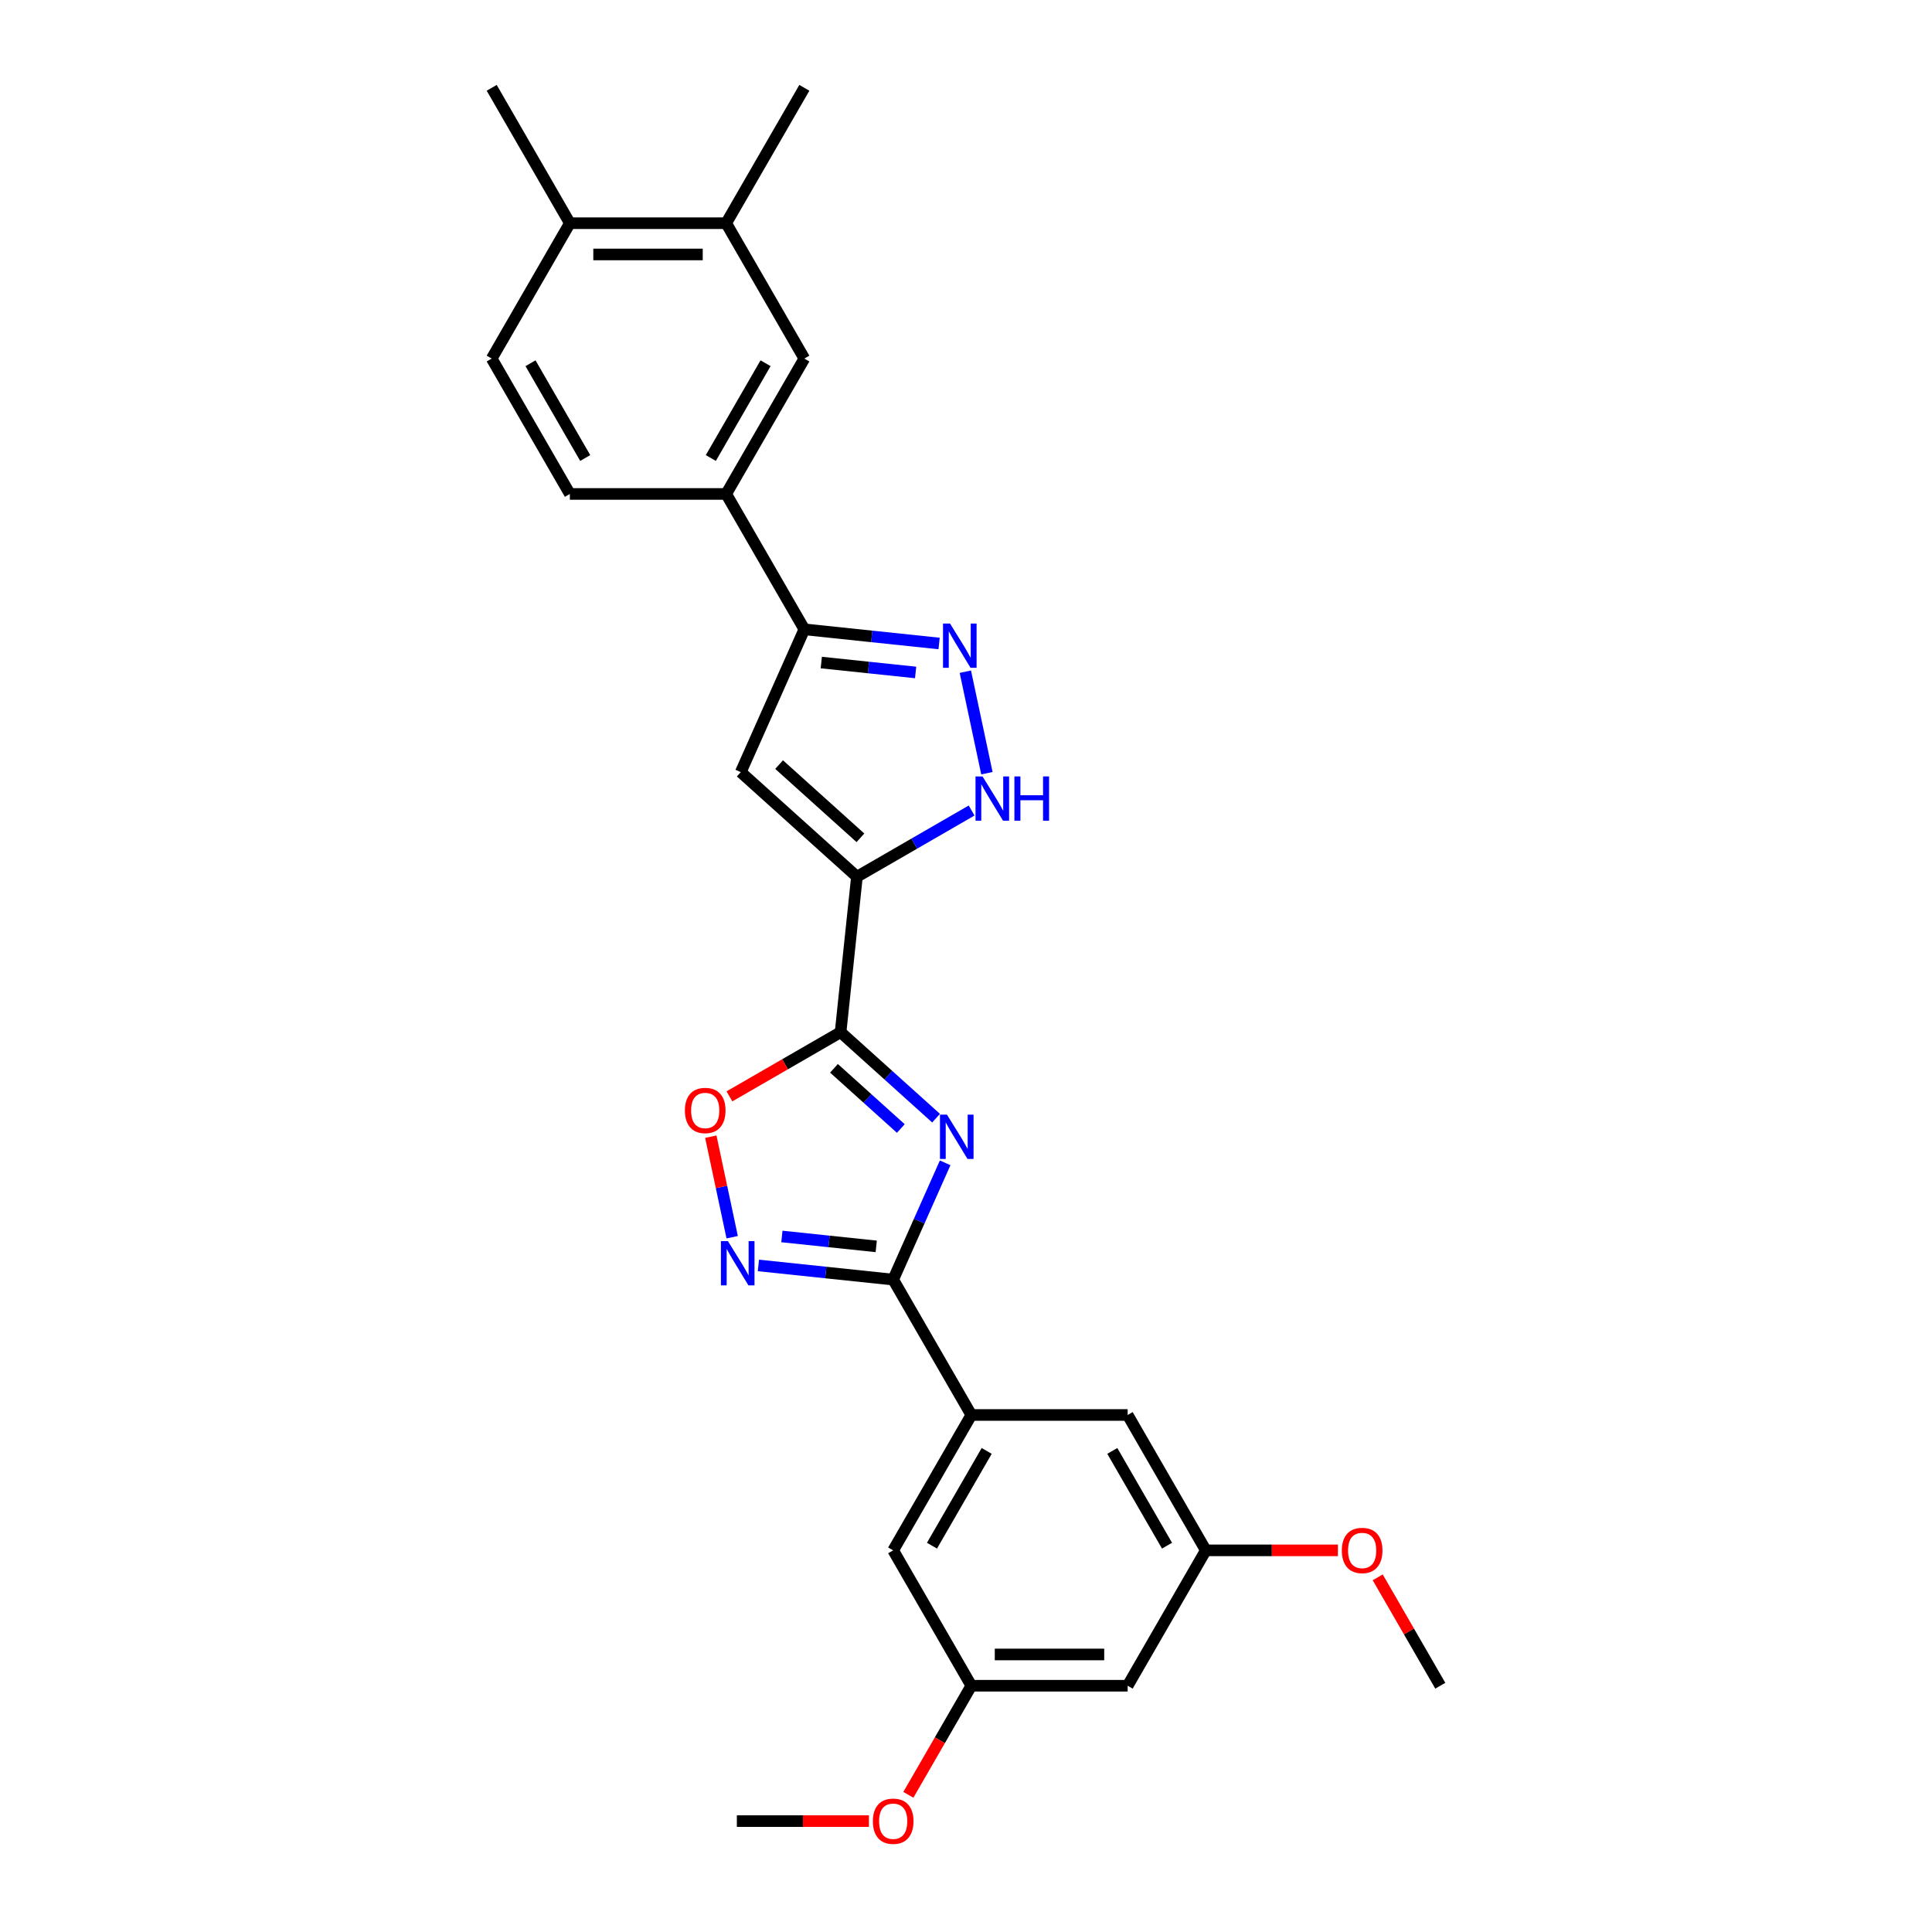 <?xml version='1.0' encoding='iso-8859-1'?>
<svg version='1.1' baseProfile='full'
              xmlns='http://www.w3.org/2000/svg'
                      xmlns:rdkit='http://www.rdkit.org/xml'
                      xmlns:xlink='http://www.w3.org/1999/xlink'
                  xml:space='preserve'
width='1000px' height='1000px' viewBox='0 0 1000 1000'>
<!-- END OF HEADER -->
<rect style='opacity:1.0;fill:#FFFFFF;stroke:none' width='1000' height='1000' x='0' y='0'> </rect>
<path class='bond-1' d='M 484.504,578.757 L 459.796,556.51' style='fill:none;fill-rule:evenodd;stroke:#0000FF;stroke-width:6px;stroke-linecap:butt;stroke-linejoin:miter;stroke-opacity:1' />
<path class='bond-1' d='M 459.796,556.51 L 435.088,534.263' style='fill:none;fill-rule:evenodd;stroke:#000000;stroke-width:6px;stroke-linecap:butt;stroke-linejoin:miter;stroke-opacity:1' />
<path class='bond-1' d='M 466.264,584.109 L 448.968,568.536' style='fill:none;fill-rule:evenodd;stroke:#0000FF;stroke-width:6px;stroke-linecap:butt;stroke-linejoin:miter;stroke-opacity:1' />
<path class='bond-1' d='M 448.968,568.536 L 431.672,552.963' style='fill:none;fill-rule:evenodd;stroke:#000000;stroke-width:6px;stroke-linecap:butt;stroke-linejoin:miter;stroke-opacity:1' />
<path class='bond-2' d='M 489.215,601.883 L 475.761,632.101' style='fill:none;fill-rule:evenodd;stroke:#0000FF;stroke-width:6px;stroke-linecap:butt;stroke-linejoin:miter;stroke-opacity:1' />
<path class='bond-2' d='M 475.761,632.101 L 462.307,662.319' style='fill:none;fill-rule:evenodd;stroke:#000000;stroke-width:6px;stroke-linecap:butt;stroke-linejoin:miter;stroke-opacity:1' />
<path class='bond-0' d='M 443.545,453.795 L 435.088,534.263' style='fill:none;fill-rule:evenodd;stroke:#000000;stroke-width:6px;stroke-linecap:butt;stroke-linejoin:miter;stroke-opacity:1' />
<path class='bond-3' d='M 443.545,453.795 L 383.417,399.655' style='fill:none;fill-rule:evenodd;stroke:#000000;stroke-width:6px;stroke-linecap:butt;stroke-linejoin:miter;stroke-opacity:1' />
<path class='bond-3' d='M 445.354,433.648 L 403.264,395.75' style='fill:none;fill-rule:evenodd;stroke:#000000;stroke-width:6px;stroke-linecap:butt;stroke-linejoin:miter;stroke-opacity:1' />
<path class='bond-6' d='M 443.545,453.795 L 473.225,436.66' style='fill:none;fill-rule:evenodd;stroke:#000000;stroke-width:6px;stroke-linecap:butt;stroke-linejoin:miter;stroke-opacity:1' />
<path class='bond-6' d='M 473.225,436.66 L 502.904,419.524' style='fill:none;fill-rule:evenodd;stroke:#0000FF;stroke-width:6px;stroke-linecap:butt;stroke-linejoin:miter;stroke-opacity:1' />
<path class='bond-8' d='M 435.088,534.263 L 406.323,550.87' style='fill:none;fill-rule:evenodd;stroke:#000000;stroke-width:6px;stroke-linecap:butt;stroke-linejoin:miter;stroke-opacity:1' />
<path class='bond-8' d='M 406.323,550.87 L 377.558,567.478' style='fill:none;fill-rule:evenodd;stroke:#FF0000;stroke-width:6px;stroke-linecap:butt;stroke-linejoin:miter;stroke-opacity:1' />
<path class='bond-4' d='M 462.307,662.319 L 427.429,658.653' style='fill:none;fill-rule:evenodd;stroke:#000000;stroke-width:6px;stroke-linecap:butt;stroke-linejoin:miter;stroke-opacity:1' />
<path class='bond-4' d='M 427.429,658.653 L 392.552,654.987' style='fill:none;fill-rule:evenodd;stroke:#0000FF;stroke-width:6px;stroke-linecap:butt;stroke-linejoin:miter;stroke-opacity:1' />
<path class='bond-4' d='M 453.535,645.125 L 429.121,642.559' style='fill:none;fill-rule:evenodd;stroke:#000000;stroke-width:6px;stroke-linecap:butt;stroke-linejoin:miter;stroke-opacity:1' />
<path class='bond-4' d='M 429.121,642.559 L 404.707,639.993' style='fill:none;fill-rule:evenodd;stroke:#0000FF;stroke-width:6px;stroke-linecap:butt;stroke-linejoin:miter;stroke-opacity:1' />
<path class='bond-9' d='M 462.307,662.319 L 502.763,732.39' style='fill:none;fill-rule:evenodd;stroke:#000000;stroke-width:6px;stroke-linecap:butt;stroke-linejoin:miter;stroke-opacity:1' />
<path class='bond-7' d='M 383.417,399.655 L 416.326,325.739' style='fill:none;fill-rule:evenodd;stroke:#000000;stroke-width:6px;stroke-linecap:butt;stroke-linejoin:miter;stroke-opacity:1' />
<path class='bond-27' d='M 378.974,640.381 L 373.443,614.36' style='fill:none;fill-rule:evenodd;stroke:#0000FF;stroke-width:6px;stroke-linecap:butt;stroke-linejoin:miter;stroke-opacity:1' />
<path class='bond-27' d='M 373.443,614.36 L 367.912,588.339' style='fill:none;fill-rule:evenodd;stroke:#FF0000;stroke-width:6px;stroke-linecap:butt;stroke-linejoin:miter;stroke-opacity:1' />
<path class='bond-5' d='M 499.659,347.676 L 510.825,400.204' style='fill:none;fill-rule:evenodd;stroke:#0000FF;stroke-width:6px;stroke-linecap:butt;stroke-linejoin:miter;stroke-opacity:1' />
<path class='bond-29' d='M 486.082,333.07 L 451.204,329.405' style='fill:none;fill-rule:evenodd;stroke:#0000FF;stroke-width:6px;stroke-linecap:butt;stroke-linejoin:miter;stroke-opacity:1' />
<path class='bond-29' d='M 451.204,329.405 L 416.326,325.739' style='fill:none;fill-rule:evenodd;stroke:#000000;stroke-width:6px;stroke-linecap:butt;stroke-linejoin:miter;stroke-opacity:1' />
<path class='bond-29' d='M 473.927,348.064 L 449.512,345.498' style='fill:none;fill-rule:evenodd;stroke:#0000FF;stroke-width:6px;stroke-linecap:butt;stroke-linejoin:miter;stroke-opacity:1' />
<path class='bond-29' d='M 449.512,345.498 L 425.098,342.932' style='fill:none;fill-rule:evenodd;stroke:#000000;stroke-width:6px;stroke-linecap:butt;stroke-linejoin:miter;stroke-opacity:1' />
<path class='bond-10' d='M 416.326,325.739 L 375.871,255.668' style='fill:none;fill-rule:evenodd;stroke:#000000;stroke-width:6px;stroke-linecap:butt;stroke-linejoin:miter;stroke-opacity:1' />
<path class='bond-13' d='M 502.763,732.39 L 462.307,802.461' style='fill:none;fill-rule:evenodd;stroke:#000000;stroke-width:6px;stroke-linecap:butt;stroke-linejoin:miter;stroke-opacity:1' />
<path class='bond-13' d='M 510.709,750.992 L 482.39,800.041' style='fill:none;fill-rule:evenodd;stroke:#000000;stroke-width:6px;stroke-linecap:butt;stroke-linejoin:miter;stroke-opacity:1' />
<path class='bond-14' d='M 502.763,732.39 L 583.674,732.39' style='fill:none;fill-rule:evenodd;stroke:#000000;stroke-width:6px;stroke-linecap:butt;stroke-linejoin:miter;stroke-opacity:1' />
<path class='bond-11' d='M 375.871,255.668 L 416.326,185.597' style='fill:none;fill-rule:evenodd;stroke:#000000;stroke-width:6px;stroke-linecap:butt;stroke-linejoin:miter;stroke-opacity:1' />
<path class='bond-11' d='M 367.925,237.066 L 396.244,188.016' style='fill:none;fill-rule:evenodd;stroke:#000000;stroke-width:6px;stroke-linecap:butt;stroke-linejoin:miter;stroke-opacity:1' />
<path class='bond-19' d='M 375.871,255.668 L 294.96,255.668' style='fill:none;fill-rule:evenodd;stroke:#000000;stroke-width:6px;stroke-linecap:butt;stroke-linejoin:miter;stroke-opacity:1' />
<path class='bond-12' d='M 416.326,185.597 L 375.871,115.526' style='fill:none;fill-rule:evenodd;stroke:#000000;stroke-width:6px;stroke-linecap:butt;stroke-linejoin:miter;stroke-opacity:1' />
<path class='bond-23' d='M 375.871,115.526 L 416.326,45.455' style='fill:none;fill-rule:evenodd;stroke:#000000;stroke-width:6px;stroke-linecap:butt;stroke-linejoin:miter;stroke-opacity:1' />
<path class='bond-30' d='M 375.871,115.526 L 294.96,115.526' style='fill:none;fill-rule:evenodd;stroke:#000000;stroke-width:6px;stroke-linecap:butt;stroke-linejoin:miter;stroke-opacity:1' />
<path class='bond-30' d='M 363.734,131.708 L 307.096,131.708' style='fill:none;fill-rule:evenodd;stroke:#000000;stroke-width:6px;stroke-linecap:butt;stroke-linejoin:miter;stroke-opacity:1' />
<path class='bond-17' d='M 462.307,802.461 L 502.763,872.532' style='fill:none;fill-rule:evenodd;stroke:#000000;stroke-width:6px;stroke-linecap:butt;stroke-linejoin:miter;stroke-opacity:1' />
<path class='bond-16' d='M 583.674,732.39 L 624.129,802.461' style='fill:none;fill-rule:evenodd;stroke:#000000;stroke-width:6px;stroke-linecap:butt;stroke-linejoin:miter;stroke-opacity:1' />
<path class='bond-16' d='M 575.728,750.992 L 604.047,800.041' style='fill:none;fill-rule:evenodd;stroke:#000000;stroke-width:6px;stroke-linecap:butt;stroke-linejoin:miter;stroke-opacity:1' />
<path class='bond-15' d='M 583.674,872.532 L 502.763,872.532' style='fill:none;fill-rule:evenodd;stroke:#000000;stroke-width:6px;stroke-linecap:butt;stroke-linejoin:miter;stroke-opacity:1' />
<path class='bond-15' d='M 571.537,856.35 L 514.899,856.35' style='fill:none;fill-rule:evenodd;stroke:#000000;stroke-width:6px;stroke-linecap:butt;stroke-linejoin:miter;stroke-opacity:1' />
<path class='bond-28' d='M 583.674,872.532 L 624.129,802.461' style='fill:none;fill-rule:evenodd;stroke:#000000;stroke-width:6px;stroke-linecap:butt;stroke-linejoin:miter;stroke-opacity:1' />
<path class='bond-22' d='M 624.129,802.461 L 658.314,802.461' style='fill:none;fill-rule:evenodd;stroke:#000000;stroke-width:6px;stroke-linecap:butt;stroke-linejoin:miter;stroke-opacity:1' />
<path class='bond-22' d='M 658.314,802.461 L 692.499,802.461' style='fill:none;fill-rule:evenodd;stroke:#FF0000;stroke-width:6px;stroke-linecap:butt;stroke-linejoin:miter;stroke-opacity:1' />
<path class='bond-21' d='M 502.763,872.532 L 486.464,900.763' style='fill:none;fill-rule:evenodd;stroke:#000000;stroke-width:6px;stroke-linecap:butt;stroke-linejoin:miter;stroke-opacity:1' />
<path class='bond-21' d='M 486.464,900.763 L 470.164,928.994' style='fill:none;fill-rule:evenodd;stroke:#FF0000;stroke-width:6px;stroke-linecap:butt;stroke-linejoin:miter;stroke-opacity:1' />
<path class='bond-18' d='M 294.96,115.526 L 254.504,185.597' style='fill:none;fill-rule:evenodd;stroke:#000000;stroke-width:6px;stroke-linecap:butt;stroke-linejoin:miter;stroke-opacity:1' />
<path class='bond-24' d='M 294.96,115.526 L 254.504,45.455' style='fill:none;fill-rule:evenodd;stroke:#000000;stroke-width:6px;stroke-linecap:butt;stroke-linejoin:miter;stroke-opacity:1' />
<path class='bond-20' d='M 294.96,255.668 L 254.504,185.597' style='fill:none;fill-rule:evenodd;stroke:#000000;stroke-width:6px;stroke-linecap:butt;stroke-linejoin:miter;stroke-opacity:1' />
<path class='bond-20' d='M 302.906,237.066 L 274.587,188.016' style='fill:none;fill-rule:evenodd;stroke:#000000;stroke-width:6px;stroke-linecap:butt;stroke-linejoin:miter;stroke-opacity:1' />
<path class='bond-25' d='M 449.766,942.603 L 415.581,942.603' style='fill:none;fill-rule:evenodd;stroke:#FF0000;stroke-width:6px;stroke-linecap:butt;stroke-linejoin:miter;stroke-opacity:1' />
<path class='bond-25' d='M 415.581,942.603 L 381.396,942.603' style='fill:none;fill-rule:evenodd;stroke:#000000;stroke-width:6px;stroke-linecap:butt;stroke-linejoin:miter;stroke-opacity:1' />
<path class='bond-26' d='M 713.103,816.426 L 729.3,844.479' style='fill:none;fill-rule:evenodd;stroke:#FF0000;stroke-width:6px;stroke-linecap:butt;stroke-linejoin:miter;stroke-opacity:1' />
<path class='bond-26' d='M 729.3,844.479 L 745.496,872.532' style='fill:none;fill-rule:evenodd;stroke:#000000;stroke-width:6px;stroke-linecap:butt;stroke-linejoin:miter;stroke-opacity:1' />
<path  class='atom-0' d='M 490.152 576.946
L 497.66 589.082
Q 498.404 590.28, 499.602 592.448
Q 500.799 594.617, 500.864 594.746
L 500.864 576.946
L 503.906 576.946
L 503.906 599.86
L 500.767 599.86
L 492.708 586.59
Q 491.77 585.037, 490.766 583.257
Q 489.796 581.477, 489.504 580.927
L 489.504 599.86
L 486.527 599.86
L 486.527 576.946
L 490.152 576.946
' fill='#0000FF'/>
<path  class='atom-5' d='M 376.774 642.404
L 384.283 654.541
Q 385.027 655.738, 386.225 657.907
Q 387.422 660.075, 387.487 660.205
L 387.487 642.404
L 390.529 642.404
L 390.529 665.318
L 387.39 665.318
L 379.331 652.049
Q 378.392 650.495, 377.389 648.715
Q 376.418 646.935, 376.127 646.385
L 376.127 665.318
L 373.149 665.318
L 373.149 642.404
L 376.774 642.404
' fill='#0000FF'/>
<path  class='atom-6' d='M 491.729 322.739
L 499.238 334.876
Q 499.982 336.073, 501.18 338.242
Q 502.377 340.41, 502.442 340.54
L 502.442 322.739
L 505.484 322.739
L 505.484 345.653
L 502.345 345.653
L 494.286 332.384
Q 493.347 330.83, 492.344 329.05
Q 491.373 327.27, 491.082 326.72
L 491.082 345.653
L 488.104 345.653
L 488.104 322.739
L 491.729 322.739
' fill='#0000FF'/>
<path  class='atom-7' d='M 508.551 401.882
L 516.06 414.019
Q 516.804 415.216, 518.002 417.385
Q 519.199 419.553, 519.264 419.683
L 519.264 401.882
L 522.306 401.882
L 522.306 424.796
L 519.167 424.796
L 511.108 411.527
Q 510.17 409.973, 509.166 408.193
Q 508.195 406.413, 507.904 405.863
L 507.904 424.796
L 504.927 424.796
L 504.927 401.882
L 508.551 401.882
' fill='#0000FF'/>
<path  class='atom-7' d='M 525.057 401.882
L 528.164 401.882
L 528.164 411.624
L 539.88 411.624
L 539.88 401.882
L 542.987 401.882
L 542.987 424.796
L 539.88 424.796
L 539.88 414.213
L 528.164 414.213
L 528.164 424.796
L 525.057 424.796
L 525.057 401.882
' fill='#0000FF'/>
<path  class='atom-9' d='M 354.498 574.783
Q 354.498 569.281, 357.217 566.206
Q 359.936 563.132, 365.017 563.132
Q 370.098 563.132, 372.817 566.206
Q 375.535 569.281, 375.535 574.783
Q 375.535 580.35, 372.784 583.521
Q 370.033 586.661, 365.017 586.661
Q 359.968 586.661, 357.217 583.521
Q 354.498 580.382, 354.498 574.783
M 365.017 584.072
Q 368.512 584.072, 370.389 581.741
Q 372.299 579.379, 372.299 574.783
Q 372.299 570.284, 370.389 568.019
Q 368.512 565.721, 365.017 565.721
Q 361.522 565.721, 359.612 567.986
Q 357.735 570.252, 357.735 574.783
Q 357.735 579.411, 359.612 581.741
Q 361.522 584.072, 365.017 584.072
' fill='#FF0000'/>
<path  class='atom-22' d='M 451.789 942.668
Q 451.789 937.166, 454.507 934.091
Q 457.226 931.017, 462.307 931.017
Q 467.388 931.017, 470.107 934.091
Q 472.826 937.166, 472.826 942.668
Q 472.826 948.234, 470.075 951.406
Q 467.324 954.545, 462.307 954.545
Q 457.258 954.545, 454.507 951.406
Q 451.789 948.267, 451.789 942.668
M 462.307 951.956
Q 465.802 951.956, 467.68 949.626
Q 469.589 947.263, 469.589 942.668
Q 469.589 938.169, 467.68 935.904
Q 465.802 933.606, 462.307 933.606
Q 458.812 933.606, 456.902 935.871
Q 455.025 938.137, 455.025 942.668
Q 455.025 947.296, 456.902 949.626
Q 458.812 951.956, 462.307 951.956
' fill='#FF0000'/>
<path  class='atom-23' d='M 694.522 802.526
Q 694.522 797.024, 697.241 793.949
Q 699.959 790.874, 705.04 790.874
Q 710.122 790.874, 712.84 793.949
Q 715.559 797.024, 715.559 802.526
Q 715.559 808.092, 712.808 811.264
Q 710.057 814.403, 705.04 814.403
Q 699.992 814.403, 697.241 811.264
Q 694.522 808.125, 694.522 802.526
M 705.04 811.814
Q 708.536 811.814, 710.413 809.484
Q 712.322 807.121, 712.322 802.526
Q 712.322 798.027, 710.413 795.761
Q 708.536 793.464, 705.04 793.464
Q 701.545 793.464, 699.635 795.729
Q 697.758 797.995, 697.758 802.526
Q 697.758 807.154, 699.635 809.484
Q 701.545 811.814, 705.04 811.814
' fill='#FF0000'/>
</svg>
